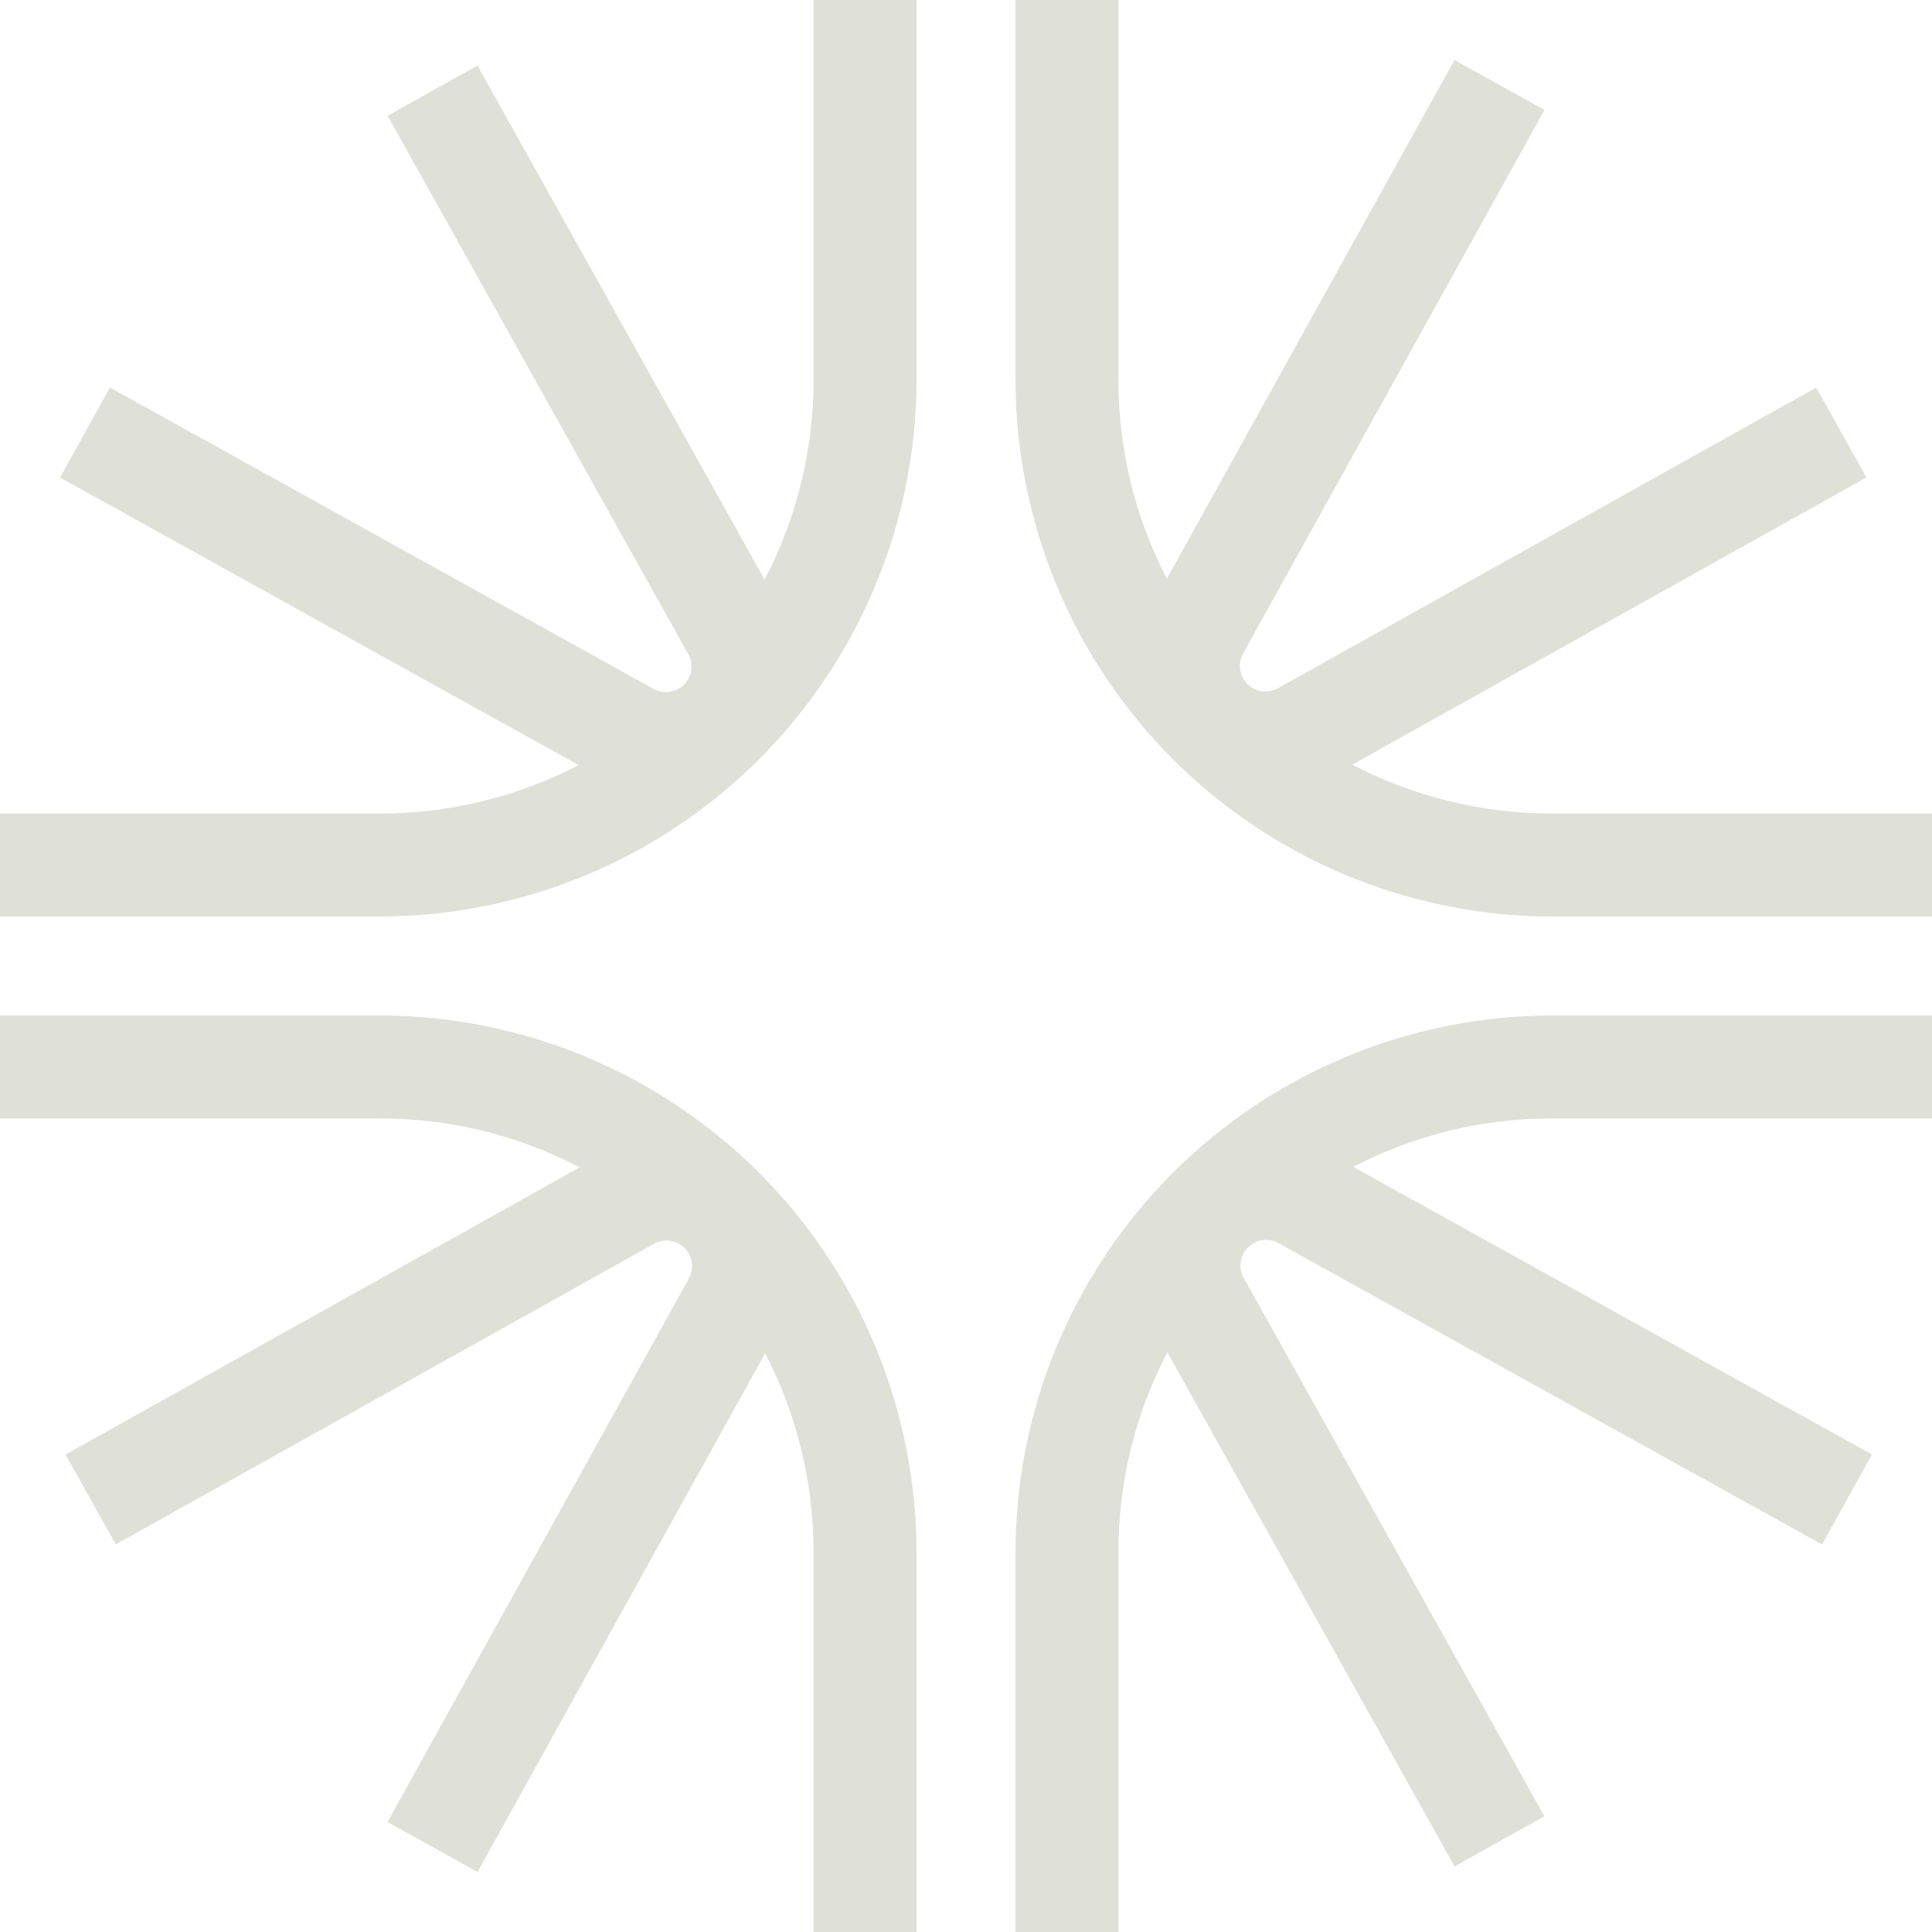 <svg width="99" height="99" viewBox="0 0 99 99" fill="none" xmlns="http://www.w3.org/2000/svg">
<g clip-path="url(#clip0_332_944)">
<path d="M41.689 19.467C41.692 23.032 40.831 26.545 39.181 29.705L24.466 3.36L19.861 5.931L35.266 33.513C35.405 33.762 35.459 34.05 35.42 34.332C35.382 34.614 35.252 34.877 35.05 35.079C34.849 35.281 34.587 35.411 34.305 35.452C34.023 35.492 33.735 35.438 33.485 35.3L5.634 19.857L3.076 24.47L29.654 39.207C26.507 40.84 23.013 41.692 19.467 41.689H0V46.964H19.467C26.757 46.955 33.746 44.056 38.901 38.901C44.056 33.746 46.956 26.757 46.964 19.467V0H41.689V19.467Z" fill="#DFE0D8"/>
<path d="M79.533 41.689C75.968 41.692 72.455 40.831 69.295 39.181L95.641 24.466L93.068 19.861L65.486 35.266C65.237 35.405 64.95 35.459 64.667 35.42C64.385 35.381 64.123 35.251 63.921 35.05C63.719 34.849 63.588 34.587 63.548 34.305C63.508 34.023 63.561 33.735 63.7 33.485L79.142 5.634L74.53 3.076L59.793 29.655C58.159 26.508 57.307 23.013 57.31 19.467V0H52.036V19.467C52.044 26.757 54.944 33.746 60.099 38.901C65.253 44.056 72.243 46.956 79.533 46.964H99V41.689H79.533Z" fill="#DFE0D8"/>
<path d="M52.036 79.533V99H57.31V79.533C57.307 75.968 58.168 72.455 59.819 69.294L74.534 95.64L79.139 93.069L63.733 65.487C63.594 65.238 63.54 64.951 63.579 64.668C63.618 64.386 63.748 64.124 63.95 63.922C64.151 63.719 64.412 63.589 64.695 63.549C64.977 63.509 65.265 63.562 65.514 63.7L93.366 79.143L95.924 74.531L69.345 59.793C72.492 58.159 75.987 57.308 79.533 57.31H99V52.036H79.533C72.243 52.044 65.253 54.944 60.098 60.099C54.944 65.254 52.044 72.243 52.036 79.533Z" fill="#DFE0D8"/>
<path d="M19.467 52.036H0V57.31H19.467C23.032 57.307 26.545 58.168 29.706 59.819L3.359 74.534L5.931 79.139L33.514 63.734C33.763 63.595 34.05 63.541 34.332 63.58C34.615 63.619 34.877 63.749 35.079 63.95C35.281 64.151 35.412 64.413 35.452 64.695C35.492 64.978 35.438 65.265 35.3 65.515L19.857 93.366L24.47 95.924L39.207 69.346C40.84 72.493 41.692 75.987 41.689 79.533V99H46.964V79.533C46.956 72.243 44.056 65.254 38.901 60.099C33.746 54.944 26.757 52.044 19.467 52.036Z" fill="#DFE0D8"/>
</g>
<defs>
<clipPath id="clip0_332_944">
<rect width="99" height="99" fill="white"/>
</clipPath>
</defs>
</svg>
